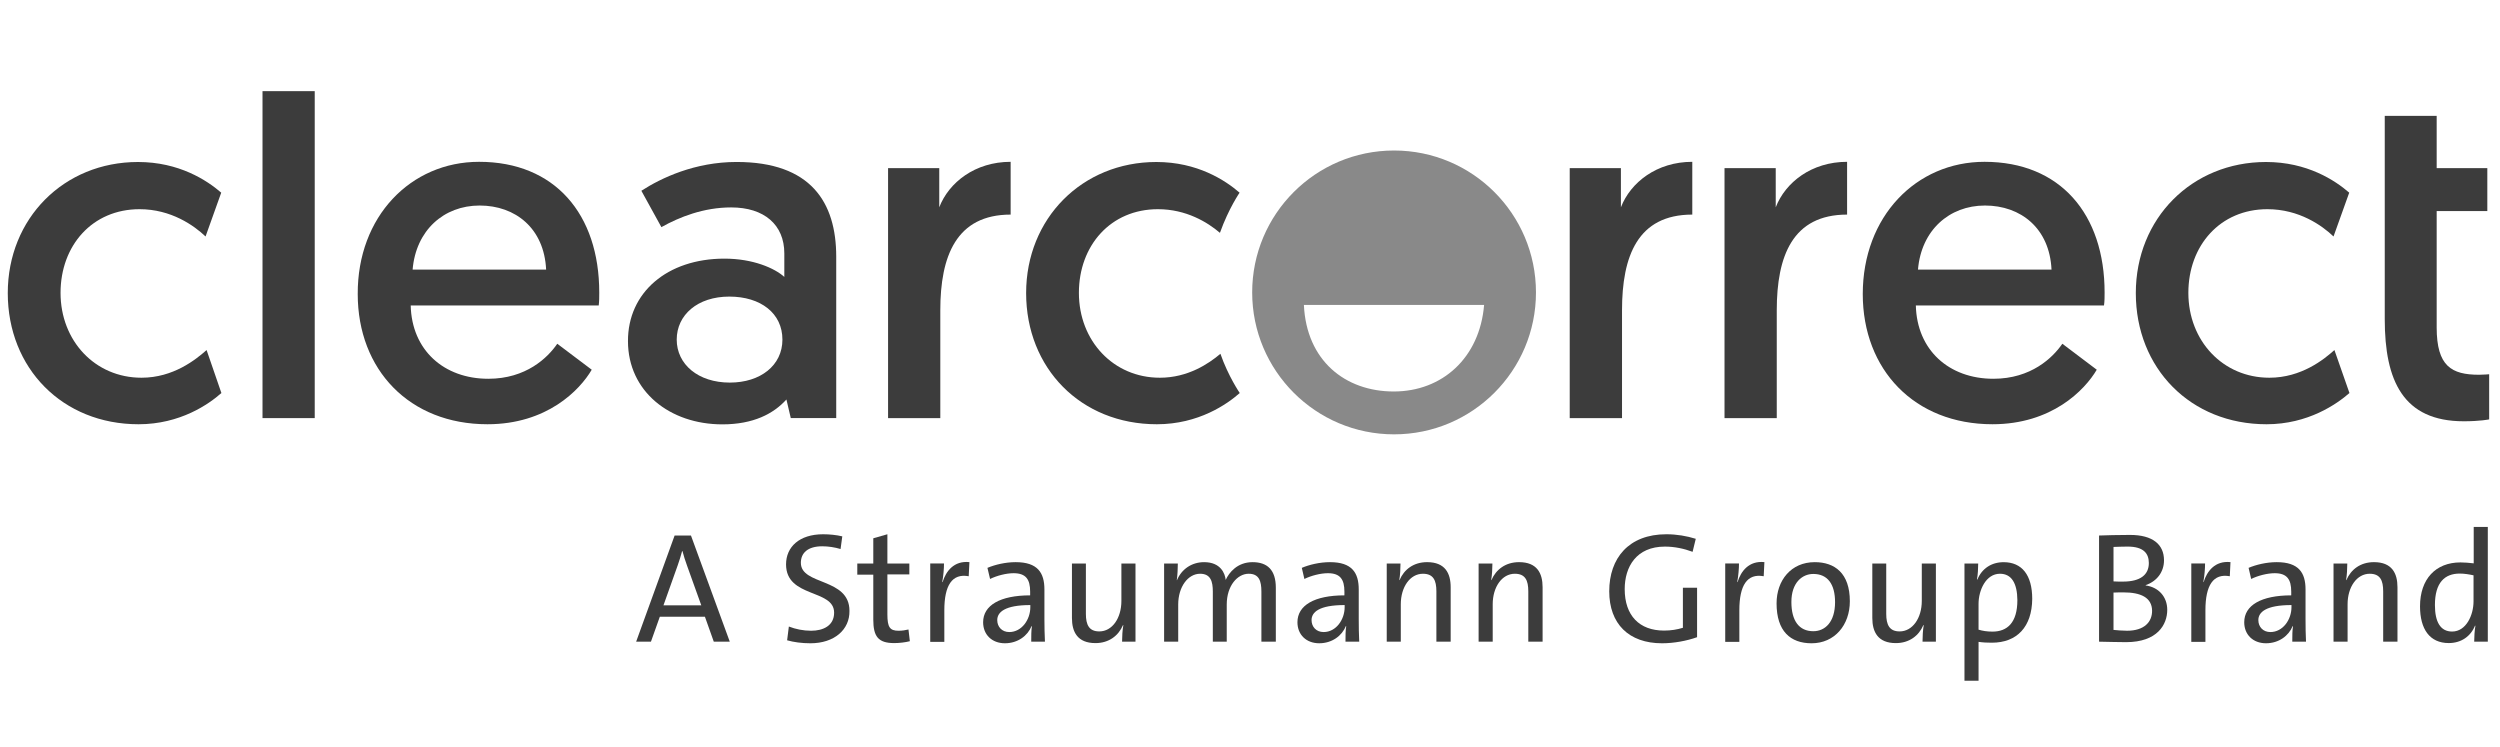 <?xml version="1.0" encoding="UTF-8"?>
<svg xmlns="http://www.w3.org/2000/svg" xmlns:xlink="http://www.w3.org/1999/xlink" version="1.1" id="Layer_1" x="0px" y="0px" width="211.565px" height="63.209px" viewBox="0 0 211.565 63.209" xml:space="preserve">
<g>
	<g>
		<path fill="#3C3C3C" d="M17.396,20.012c-0.974-0.928-2.917-2.309-5.584-2.309c-4.009,0-6.688,3.081-6.688,7.083    c0,4.055,2.915,7.179,6.85,7.179c2.709,0,4.61-1.549,5.509-2.341l1.253,3.636c-1.045,0.928-3.475,2.643-7.011,2.643    c-6.442,0-11.067-4.744-11.067-11.101c0-6.318,4.743-11.093,11.02-11.093c3.477,0,5.834,1.549,7.044,2.595L17.396,20.012z"></path>
		<path fill="#3C3C3C" d="M22.215,7.714h4.419v27.669h-4.419V7.714z"></path>
		<path fill="#3C3C3C" d="M40.544,13.694c6.397,0,10.168,4.418,10.168,11.065c0,0.368,0,0.725-0.044,1.091H34.756    c0.089,3.774,2.8,6.204,6.569,6.204c3.198,0,5.025-1.783,5.835-2.964l2.916,2.198c-1.015,1.737-3.803,4.614-8.826,4.614    c-6.603,0-10.977-4.614-10.977-11.02C30.245,18.326,34.756,13.694,40.544,13.694z M46.216,22.813    c-0.164-3.489-2.594-5.42-5.626-5.42c-3.036,0-5.394,2.104-5.672,5.42H46.216z"></path>
		<path fill="#3C3C3C" d="M61.305,21.887c2.433,0,4.259,0.814,5.069,1.547v-1.992c0-2.426-1.709-3.889-4.496-3.889    c-2.338,0-4.376,0.813-5.907,1.668l-1.695-3.077c1.695-1.094,4.537-2.437,8.061-2.437c6.275,0,8.43,3.403,8.43,8.017v13.654    h-3.847l-0.368-1.571c-1.091,1.21-2.801,2.105-5.423,2.105c-4.452,0-7.986-2.798-7.986-7.041    C53.127,24.759,56.458,21.887,61.305,21.887z M61.762,32.377c2.593,0,4.451-1.455,4.451-3.638c0-2.221-1.826-3.64-4.496-3.64    c-2.681,0-4.449,1.549-4.449,3.64S59.081,32.377,61.762,32.377z"></path>
		<path fill="#3C3C3C" d="M85.529,18.16c-4.61,0-5.955,3.519-5.955,8.102v9.121h-4.42V14.226h4.332v3.317    c0.813-2.109,3.037-3.849,6.041-3.849v4.466H85.529z"></path>
		<path fill="#3C3C3C" d="M143.212,18.16c-4.627,0-5.947,3.519-5.947,8.102v9.121h-4.426V14.226h4.332v3.317    c0.816-2.109,3.036-3.849,6.041-3.849V18.16z"></path>
		<path fill="#3C3C3C" d="M156.312,18.16c-4.625,0-5.952,3.519-5.952,8.102v9.121h-4.421V14.226h4.334v3.317    c0.814-2.109,3.034-3.849,6.039-3.849V18.16z"></path>
		<path fill="#3C3C3C" d="M167.94,13.694c6.404,0,10.164,4.418,10.164,11.065c0,0.368,0,0.725-0.051,1.091h-15.923    c0.089,3.774,2.801,6.204,6.563,6.204c3.192,0,5.023-1.783,5.835-2.964l2.912,2.198c-1.02,1.737-3.817,4.614-8.826,4.614    c-6.601,0-10.976-4.614-10.976-11.02C157.639,18.326,162.146,13.694,167.94,13.694z M173.612,22.813    c-0.162-3.489-2.594-5.42-5.631-5.42c-3.035,0-5.393,2.104-5.67,5.42H173.612z"></path>
		<path fill="#3C3C3C" d="M197.477,20.012c-0.967-0.928-2.912-2.309-5.596-2.309c-4.004,0-6.689,3.081-6.689,7.083    c0,4.055,2.92,7.179,6.854,7.179c2.712,0,4.622-1.549,5.507-2.341l1.272,3.636c-1.063,0.928-3.5,2.643-7.016,2.643    c-6.44,0-11.064-4.744-11.064-11.101c0-6.318,4.741-11.093,11.019-11.093c3.479,0,5.835,1.549,7.041,2.595L197.477,20.012z"></path>
		<path fill="#3C3C3C" d="M201.829,9.805h4.377v4.421h4.286v3.635h-4.286v9.849c0,3.281,1.252,4.004,3.592,4.004    c0.369,0,0.85-0.043,0.85-0.043v3.82c0,0-0.761,0.16-2.146,0.16c-5.144,0-6.69-3.446-6.69-8.636V17.86v-3.635V9.805H201.829z"></path>
	</g>
</g>
<path fill="#898989" d="M117.974,12.737c-6.633,0-12.007,5.375-12.007,12.009c0,6.628,5.374,12.011,12.007,12.011  c6.634,0,12.009-5.38,12.009-12.011C129.982,18.112,124.607,12.737,117.974,12.737z M117.948,33.13c-4.118,0-7.389-2.62-7.605-7.326  h15.251C125.224,30.28,122.054,33.13,117.948,33.13z"></path>
<path fill="#3C3C3C" d="M103.238,19.704c-1.047-0.896-2.858-2.001-5.247-2.001c-4.008,0-6.688,3.081-6.688,7.083  c0,4.055,2.917,7.179,6.85,7.179c2.373,0,4.126-1.181,5.126-2.025c0.664,1.905,1.636,3.32,1.636,3.32  c-1.047,0.928-3.477,2.643-7.014,2.643c-6.439,0-11.064-4.744-11.064-11.101c0-6.318,4.743-11.093,11.02-11.093  c3.475,0,5.834,1.549,7.043,2.595C104.92,16.289,103.99,17.601,103.238,19.704z"></path>
<g>
	<path fill="#3C3C3C" d="M60.405,54.303l-0.75-2.111h-3.817l-0.751,2.111h-1.253l3.256-8.984h1.383l3.285,8.984H60.405z    M58.138,47.857c-0.164-0.438-0.278-0.83-0.383-1.216h-0.032c-0.102,0.384-0.221,0.778-0.368,1.19l-1.208,3.393h3.199   L58.138,47.857z"></path>
	<path fill="#3C3C3C" d="M68.583,54.438c-0.734,0-1.415-0.095-1.972-0.252l0.146-1.165c0.572,0.222,1.221,0.356,1.885,0.356   c1.031,0,1.946-0.433,1.946-1.531c0-2.018-4.068-1.227-4.068-4.085c0-1.474,1.12-2.549,3.139-2.549c0.514,0,1.121,0.056,1.62,0.178   l-0.146,1.071c-0.487-0.146-1.032-0.231-1.549-0.231c-1.222,0-1.811,0.562-1.811,1.398c0,1.928,4.113,1.241,4.113,4.064   C71.915,53.285,70.604,54.438,68.583,54.438z"></path>
	<path fill="#3C3C3C" d="M75.672,54.422c-1.357,0-1.769-0.562-1.769-1.991v-3.798h-1.354v-0.946h1.354v-2.134l1.193-0.341v2.475   h1.858v0.924h-1.858v3.378c0,1.091,0.208,1.389,0.946,1.389c0.307,0,0.604-0.049,0.838-0.107l0.117,0.992   C76.612,54.363,76.1,54.422,75.672,54.422z"></path>
	<path fill="#3C3C3C" d="M81.978,48.765c-1.401-0.257-2.063,0.764-2.063,2.882v2.669h-1.193v-6.632h1.165   c0,0.41-0.047,1.033-0.149,1.572h0.032c0.278-0.91,0.955-1.821,2.268-1.687L81.978,48.765z"></path>
	<path fill="#3C3C3C" d="M87.269,54.303c0-0.474,0-0.941,0.057-1.313h-0.032c-0.326,0.809-1.161,1.447-2.252,1.447   s-1.844-0.72-1.844-1.78c0-1.433,1.442-2.274,3.979-2.274v-0.311c0-1.04-0.355-1.564-1.404-1.564c-0.617,0-1.427,0.209-1.987,0.488   l-0.223-0.94c0.636-0.268,1.519-0.483,2.389-0.483c1.858,0,2.433,0.896,2.433,2.31v2.518c0,0.621,0.016,1.328,0.044,1.903H87.269z    M87.192,51.204c-2.167,0-2.799,0.608-2.799,1.272c0,0.569,0.398,1.012,1.015,1.012c1.063,0,1.784-1.056,1.784-2.104V51.204z"></path>
	<path fill="#3C3C3C" d="M94.957,54.303c0-0.402,0.032-0.997,0.106-1.399h-0.03c-0.383,0.896-1.193,1.519-2.329,1.519   c-1.519,0-1.99-0.943-1.99-2.124v-4.611h1.18v4.261c0,0.926,0.266,1.485,1.136,1.485c1.091,0,1.869-1.119,1.869-2.577v-3.169h1.193   v6.616H94.957z"></path>
	<path fill="#3C3C3C" d="M106.747,54.303v-4.24c0-0.908-0.206-1.509-1.076-1.509c-0.946,0-1.857,1.008-1.857,2.61v3.139h-1.177   v-4.24c0-0.845-0.177-1.509-1.076-1.509c-1.016,0-1.854,1.092-1.854,2.61v3.139h-1.193v-6.616h1.161   c0,0.399-0.028,1.005-0.087,1.399l0.013,0.015c0.383-0.923,1.237-1.528,2.299-1.528c1.401,0,1.769,0.956,1.826,1.503   c0.281-0.623,0.987-1.503,2.271-1.503c1.254,0,1.971,0.658,1.971,2.162v4.568H106.747z"></path>
	<path fill="#3C3C3C" d="M113.863,54.303c0-0.474,0-0.941,0.062-1.313h-0.036c-0.32,0.809-1.16,1.447-2.251,1.447   c-1.088,0-1.841-0.72-1.841-1.78c0-1.433,1.442-2.274,3.975-2.274v-0.311c0-1.04-0.355-1.564-1.398-1.564   c-0.621,0-1.43,0.209-1.989,0.488l-0.219-0.94c0.628-0.268,1.516-0.483,2.386-0.483c1.857,0,2.432,0.896,2.432,2.31v2.518   c0,0.621,0.011,1.328,0.041,1.903H113.863z M113.787,51.204c-2.165,0-2.795,0.608-2.795,1.272c0,0.569,0.394,1.012,1.02,1.012   c1.058,0,1.78-1.056,1.78-2.104v-0.181H113.787z"></path>
	<path fill="#3C3C3C" d="M121.556,54.303v-4.261c0-0.926-0.255-1.488-1.138-1.488c-1.091,0-1.874,1.124-1.874,2.579v3.17h-1.19   v-6.616h1.165c0,0.399-0.028,1.005-0.103,1.399h0.026c0.381-0.898,1.19-1.514,2.329-1.514c1.519,0,1.994,0.936,1.994,2.121v4.609   H121.556z"></path>
	<path fill="#3C3C3C" d="M129.334,54.303v-4.261c0-0.926-0.255-1.488-1.14-1.488c-1.089,0-1.872,1.124-1.872,2.579v3.17h-1.193   v-6.616h1.168c0,0.399-0.031,1.005-0.104,1.399h0.025c0.387-0.898,1.198-1.514,2.335-1.514c1.519,0,1.991,0.936,1.991,2.121v4.609   H129.334z"></path>
	<path fill="#3C3C3C" d="M140.65,54.438c-2.816,0-4.467-1.653-4.467-4.396c0-2.809,1.65-4.83,4.835-4.83   c0.886,0,1.72,0.147,2.488,0.384l-0.268,1.102c-0.735-0.274-1.533-0.442-2.343-0.442c-2.416,0-3.403,1.709-3.403,3.597   c0,2.238,1.241,3.51,3.327,3.51c0.605,0,1.106-0.087,1.598-0.236v-3.391h1.2v4.187C142.729,54.241,141.64,54.438,140.65,54.438z"></path>
	<path fill="#3C3C3C" d="M149.255,48.765c-1.398-0.257-2.061,0.764-2.061,2.882v2.669h-1.195v-6.632h1.165   c0,0.41-0.048,1.033-0.149,1.572h0.03c0.277-0.91,0.956-1.821,2.269-1.687L149.255,48.765z"></path>
	<path fill="#3C3C3C" d="M153.307,54.438c-1.798,0-2.963-1.03-2.963-3.376c0-1.945,1.224-3.489,3.23-3.489   c1.687,0,2.971,0.926,2.971,3.312C156.545,52.889,155.263,54.438,153.307,54.438z M153.452,48.571c-0.941,0-1.854,0.74-1.854,2.371   c0,1.59,0.648,2.475,1.854,2.475c0.987,0,1.842-0.76,1.842-2.459C155.294,49.454,154.678,48.571,153.452,48.571z"></path>
	<path fill="#3C3C3C" d="M162.695,54.303c0-0.402,0.03-0.997,0.102-1.399h-0.033c-0.379,0.896-1.192,1.519-2.327,1.519   c-1.516,0-1.991-0.943-1.991-2.124v-4.611h1.178v4.261c0,0.926,0.27,1.485,1.134,1.485c1.089,0,1.875-1.119,1.875-2.577v-3.169   h1.193v6.616H162.695z"></path>
	<path fill="#3C3C3C" d="M168.561,54.389c-0.411,0-0.742-0.015-1.124-0.071v3.292h-1.192v-9.923h1.162   c0,0.369-0.03,0.977-0.104,1.346l0.033,0.016c0.371-0.919,1.178-1.474,2.224-1.474c1.549,0,2.419,1.092,2.419,3.106   C171.959,53.046,170.692,54.389,168.561,54.389z M169.248,48.554c-1.195,0-1.812,1.407-1.812,2.549v2.183   c0.341,0.102,0.718,0.165,1.178,0.165c1.249,0,2.108-0.75,2.108-2.663C170.71,49.368,170.234,48.554,169.248,48.554z"></path>
	<path fill="#3C3C3C" d="M179.921,54.343c-0.648,0-1.422-0.025-2.287-0.04v-8.984c0.648-0.021,1.544-0.051,2.62-0.051   c1.931,0,2.877,0.812,2.877,2.152c0,0.945-0.564,1.757-1.552,2.098v0.025c1.094,0.15,1.826,0.957,1.826,2.063   C183.408,52.843,182.581,54.343,179.921,54.343z M180.048,46.255c-0.427,0-0.854,0.02-1.19,0.03v2.917   c0.249,0.016,0.488,0.016,0.804,0.016c1.48,0,2.186-0.585,2.186-1.574C181.844,46.85,181.422,46.255,180.048,46.255z    M179.694,50.131c-0.145,0-0.618,0-0.837,0.016v3.159c0.234,0.025,0.748,0.071,1.145,0.071c1.46,0,2.121-0.743,2.121-1.685   C182.113,50.559,181.157,50.131,179.694,50.131z"></path>
	<path fill="#3C3C3C" d="M188.699,48.765c-1.402-0.257-2.063,0.764-2.063,2.882v2.669h-1.195v-6.632h1.165   c0,0.41-0.046,1.033-0.147,1.572h0.025c0.282-0.91,0.956-1.821,2.273-1.687L188.699,48.765z"></path>
	<path fill="#3C3C3C" d="M193.987,54.303c0-0.474,0-0.941,0.061-1.313h-0.033c-0.328,0.809-1.162,1.447-2.254,1.447   c-1.088,0-1.841-0.72-1.841-1.78c0-1.433,1.442-2.274,3.978-2.274v-0.311c0-1.04-0.358-1.564-1.398-1.564   c-0.623,0-1.433,0.209-1.992,0.488l-0.219-0.94c0.631-0.268,1.517-0.483,2.381-0.483c1.862,0,2.438,0.896,2.438,2.31v2.518   c0,0.621,0.01,1.328,0.04,1.903H193.987z M193.916,51.204c-2.168,0-2.801,0.608-2.801,1.272c0,0.569,0.396,1.012,1.015,1.012   c1.068,0,1.788-1.056,1.788-2.104v-0.181H193.916z"></path>
	<path fill="#3C3C3C" d="M201.679,54.303v-4.261c0-0.926-0.254-1.488-1.14-1.488c-1.089,0-1.872,1.124-1.872,2.579v3.17h-1.19   v-6.616h1.165c0,0.399-0.03,1.005-0.102,1.399h0.028c0.384-0.898,1.192-1.514,2.332-1.514c1.516,0,1.989,0.936,1.989,2.121v4.609   H201.679z"></path>
	<path fill="#3C3C3C" d="M209.381,54.303c0-0.372,0.033-0.957,0.102-1.338l-0.03-0.021c-0.364,0.905-1.17,1.476-2.224,1.476   c-1.615,0-2.432-1.181-2.432-3.108c0-2.317,1.328-3.717,3.422-3.717c0.354,0,0.72,0.033,1.121,0.079v-3.083h1.193V54.3h-1.152   V54.303z M209.343,48.691c-0.399-0.087-0.799-0.152-1.183-0.152c-1.267,0-2.102,0.753-2.102,2.665c0,1.43,0.468,2.241,1.455,2.241   c1.19,0,1.813-1.399,1.813-2.551v-2.208h0.016V48.691z"></path>
</g>
</svg>
